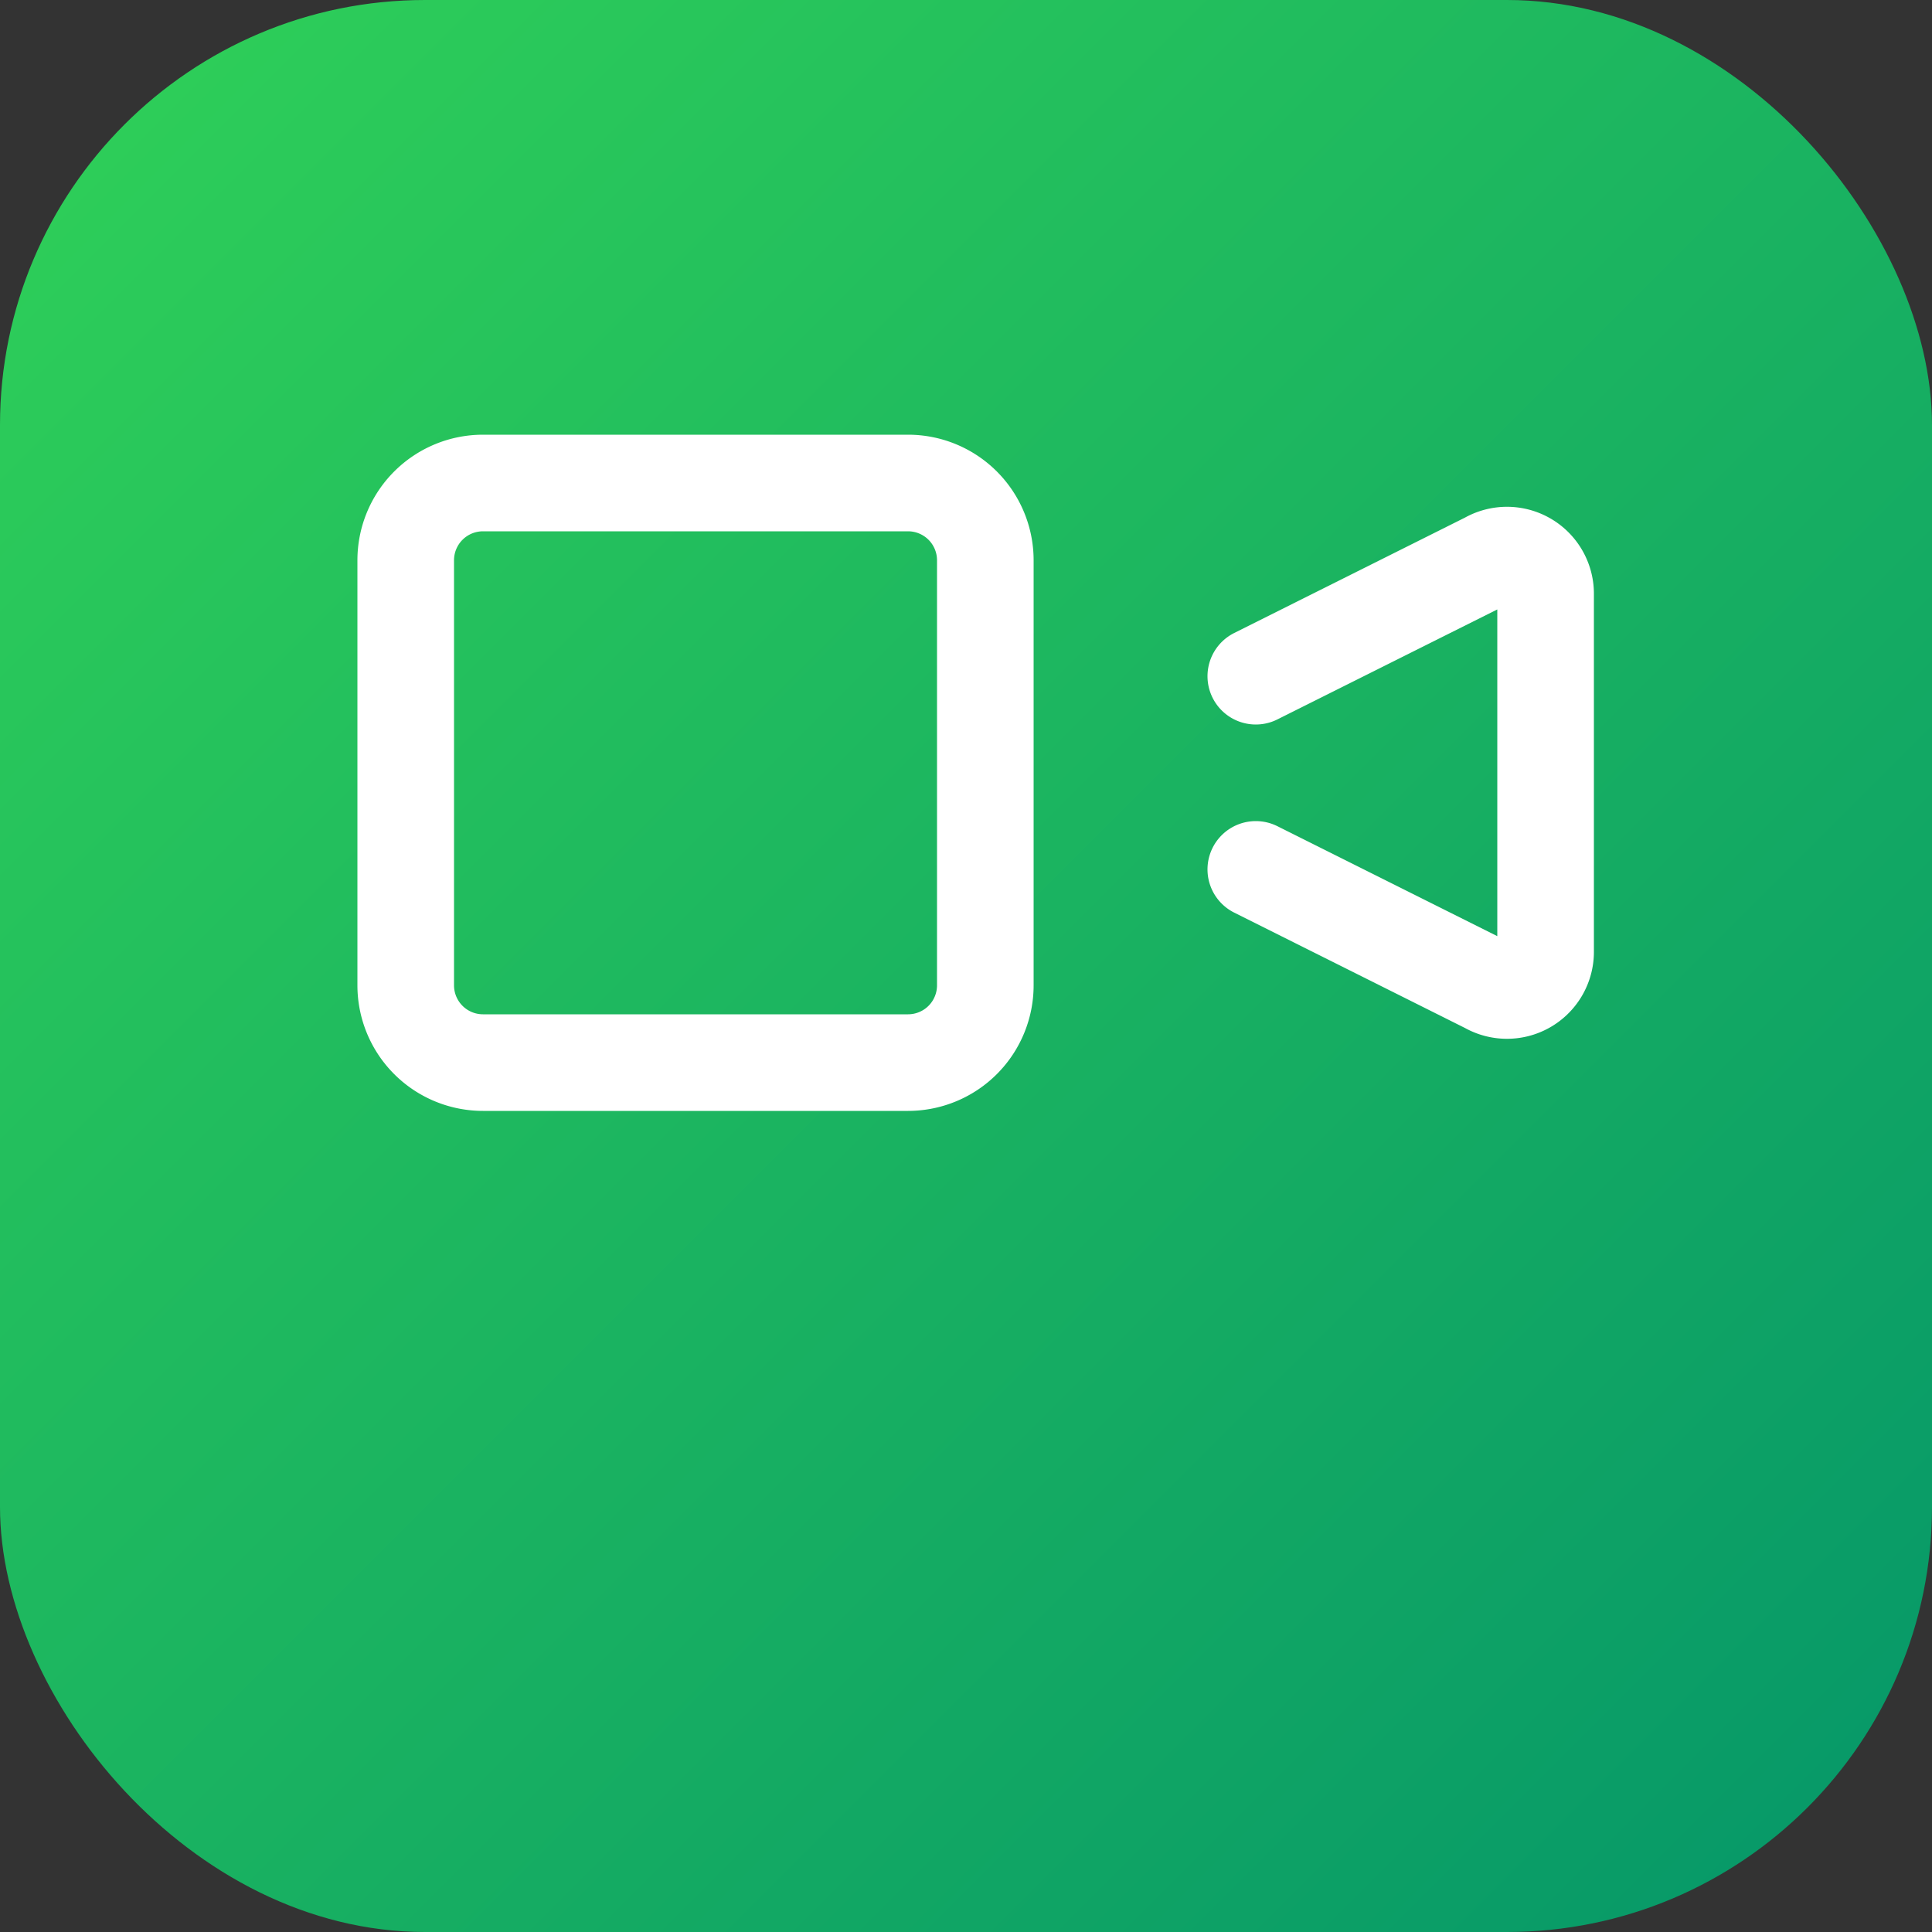 <svg xmlns="http://www.w3.org/2000/svg" viewBox="0 0 100 100">
  <rect x="0" y="0" width="100" height="100" fill="#333333" stroke="none"/>
  <defs>
    <linearGradient id="grad" x1="0%" y1="0%" x2="100%" y2="100%">
      <stop offset="0%" style="stop-color:#30d158"/>
      <stop offset="100%" style="stop-color:#059669"/>
    </linearGradient>
  </defs>
  <rect width="100" height="100" rx="22" fill="url(#grad)"/>
  <path d="M65 35l12-6a2 2 0 013 1.7v18.6a2 2 0 01-3 1.7l-12-6M25 55h22a4 4 0 004-4V29a4 4 0 00-4-4H25a4 4 0 00-4 4v22a4 4 0 004 4z" fill="none" stroke="white" stroke-width="5" stroke-linecap="round" stroke-linejoin="round"/>
</svg>

